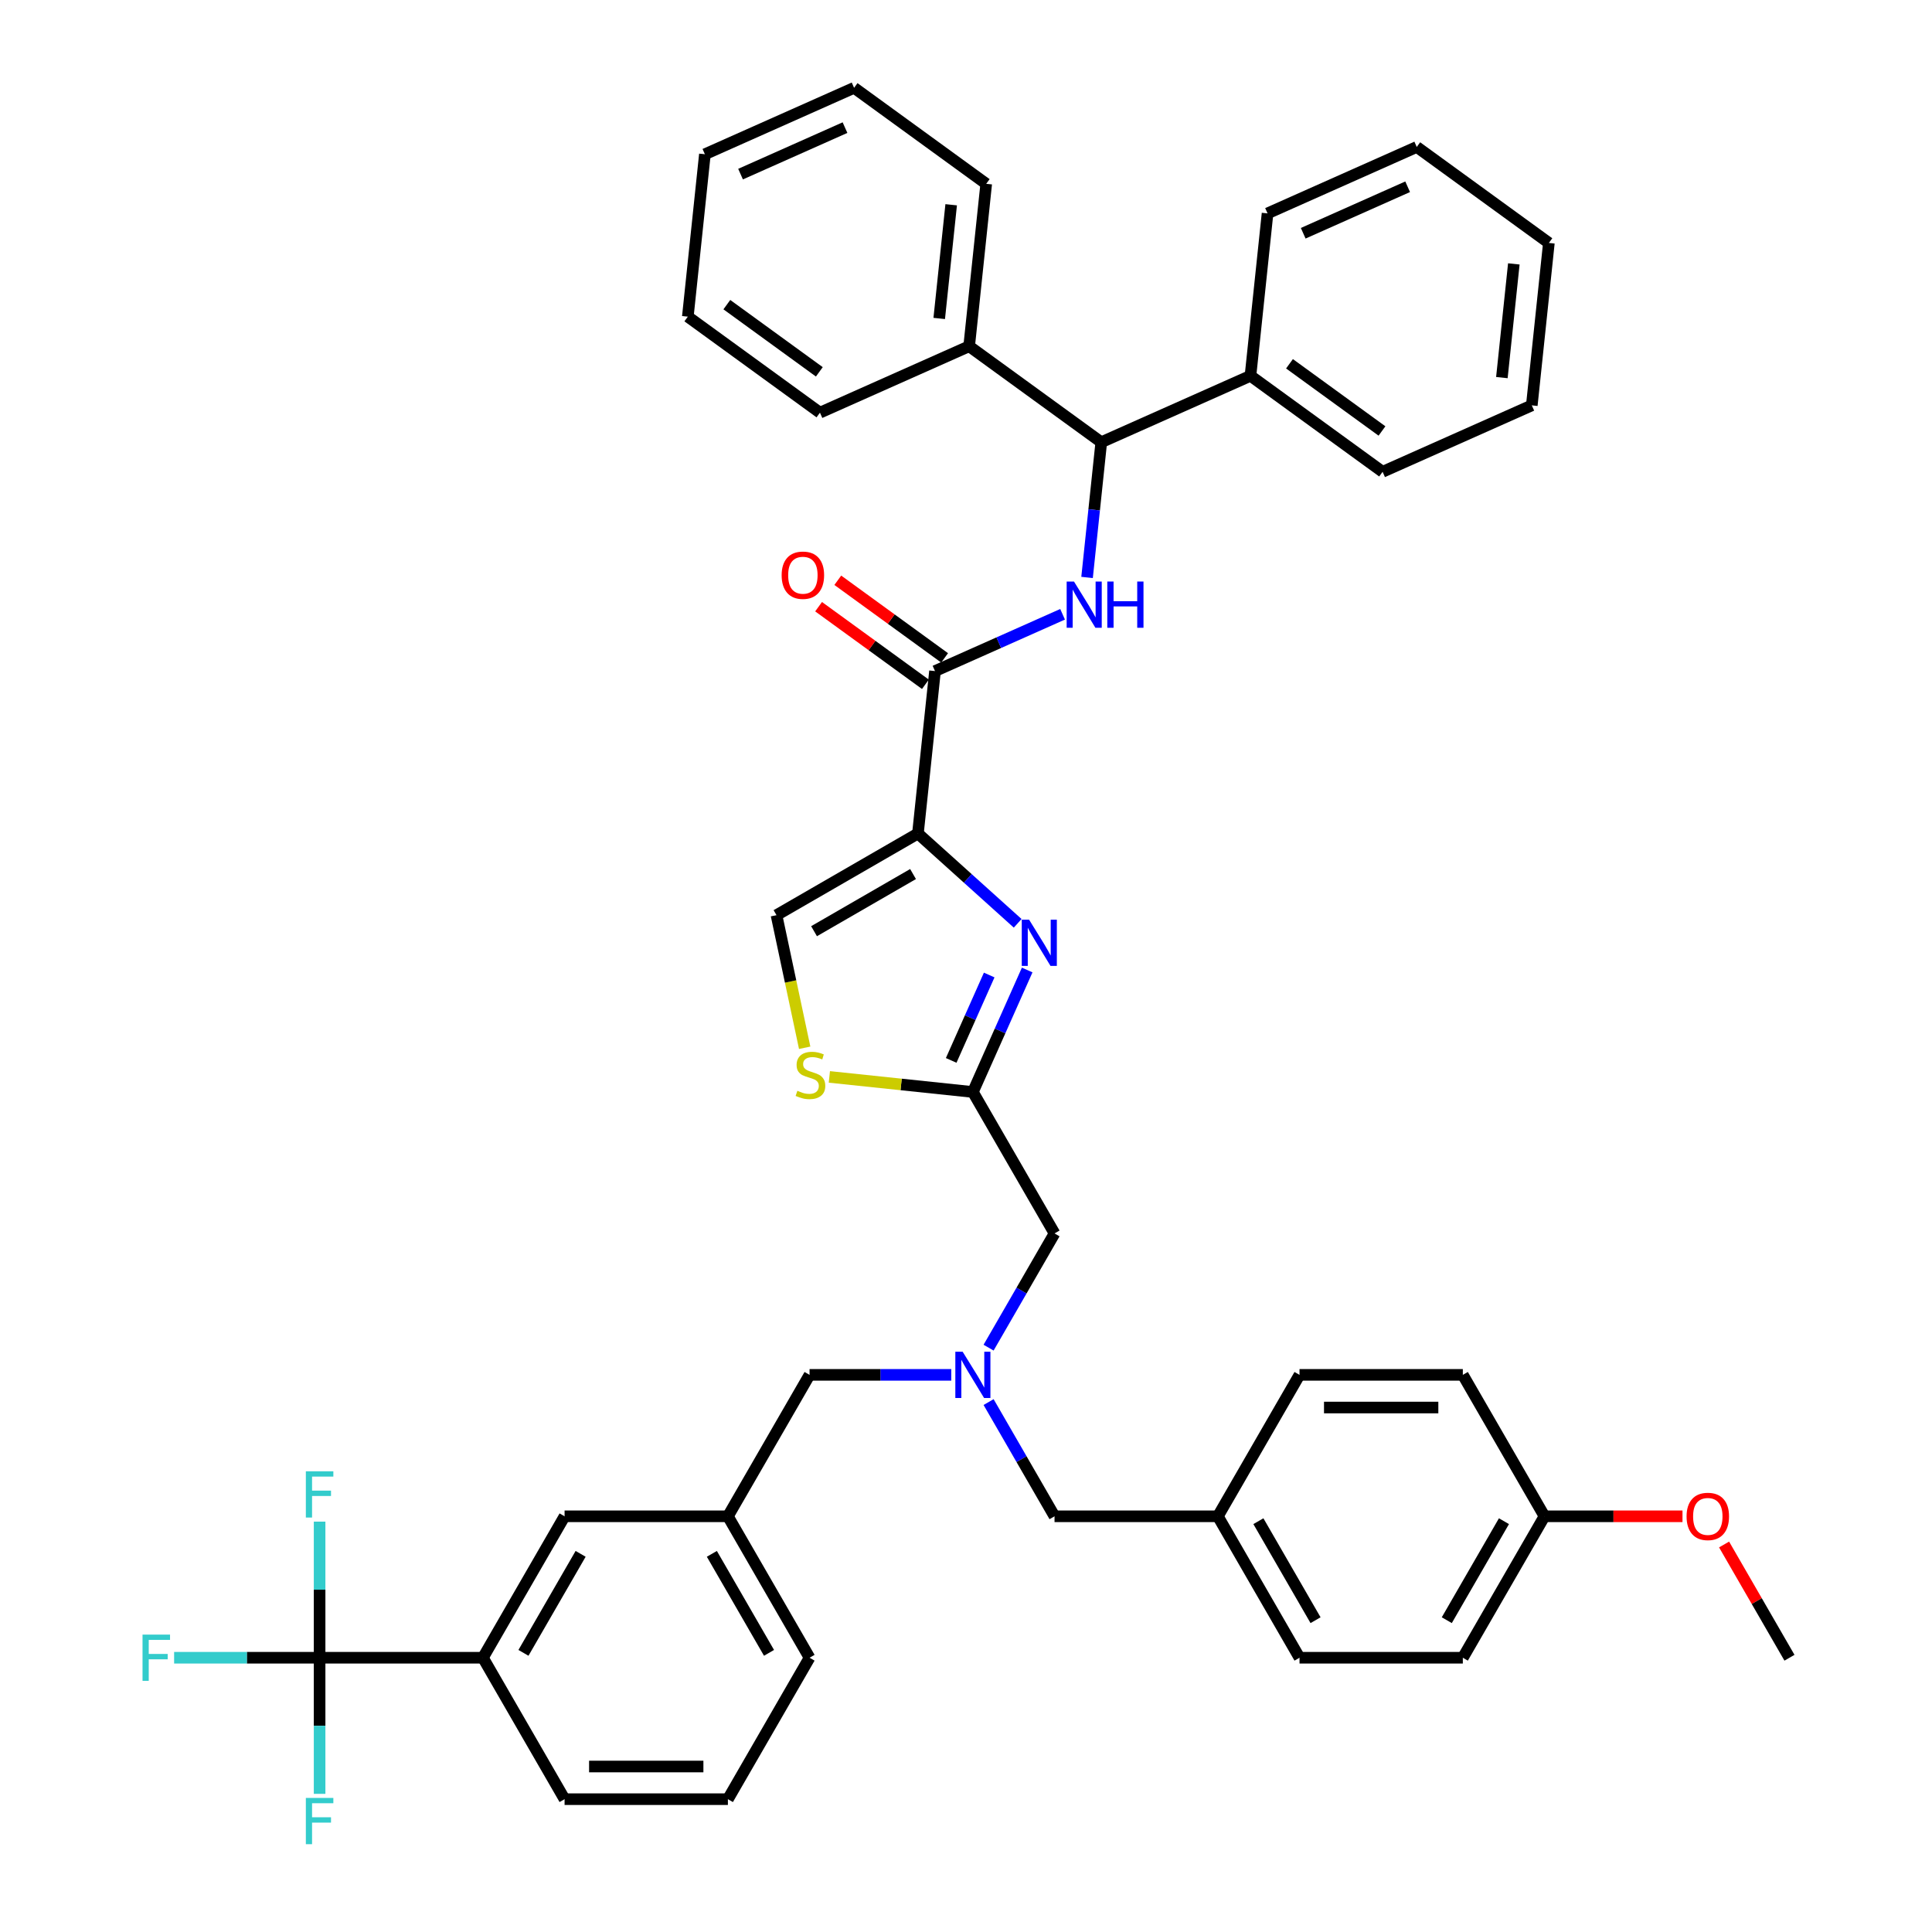<?xml version='1.0' encoding='iso-8859-1'?>
<svg version='1.1' baseProfile='full'
              xmlns='http://www.w3.org/2000/svg'
                      xmlns:rdkit='http://www.rdkit.org/xml'
                      xmlns:xlink='http://www.w3.org/1999/xlink'
                  xml:space='preserve'
width='1000px' height='1000px' viewBox='0 0 1000 1000'>
<!-- END OF HEADER -->
<rect style='opacity:1.0;fill:#FFFFFF;stroke:none' width='1000' height='1000' x='0' y='0'> </rect>
<path class='bond-0' d='M 570.018,228.899 L 566.34,263.893' style='fill:none;fill-rule:evenodd;stroke:#000000;stroke-width:6px;stroke-linecap:butt;stroke-linejoin:miter;stroke-opacity:1' />
<path class='bond-0' d='M 566.34,263.893 L 562.662,298.886' style='fill:none;fill-rule:evenodd;stroke:#0000FF;stroke-width:6px;stroke-linecap:butt;stroke-linejoin:miter;stroke-opacity:1' />
<path class='bond-1' d='M 570.018,228.899 L 647.243,194.517' style='fill:none;fill-rule:evenodd;stroke:#000000;stroke-width:6px;stroke-linecap:butt;stroke-linejoin:miter;stroke-opacity:1' />
<path class='bond-2' d='M 570.018,228.899 L 501.63,179.212' style='fill:none;fill-rule:evenodd;stroke:#000000;stroke-width:6px;stroke-linecap:butt;stroke-linejoin:miter;stroke-opacity:1' />
<path class='bond-3' d='M 483.957,347.352 L 516.974,332.652' style='fill:none;fill-rule:evenodd;stroke:#000000;stroke-width:6px;stroke-linecap:butt;stroke-linejoin:miter;stroke-opacity:1' />
<path class='bond-3' d='M 516.974,332.652 L 549.99,317.953' style='fill:none;fill-rule:evenodd;stroke:#0000FF;stroke-width:6px;stroke-linecap:butt;stroke-linejoin:miter;stroke-opacity:1' />
<path class='bond-4' d='M 488.926,340.513 L 461.283,320.429' style='fill:none;fill-rule:evenodd;stroke:#000000;stroke-width:6px;stroke-linecap:butt;stroke-linejoin:miter;stroke-opacity:1' />
<path class='bond-4' d='M 461.283,320.429 L 433.64,300.346' style='fill:none;fill-rule:evenodd;stroke:#FF0000;stroke-width:6px;stroke-linecap:butt;stroke-linejoin:miter;stroke-opacity:1' />
<path class='bond-4' d='M 478.989,354.191 L 451.346,334.107' style='fill:none;fill-rule:evenodd;stroke:#000000;stroke-width:6px;stroke-linecap:butt;stroke-linejoin:miter;stroke-opacity:1' />
<path class='bond-4' d='M 451.346,334.107 L 423.702,314.023' style='fill:none;fill-rule:evenodd;stroke:#FF0000;stroke-width:6px;stroke-linecap:butt;stroke-linejoin:miter;stroke-opacity:1' />
<path class='bond-5' d='M 483.957,347.352 L 475.121,431.422' style='fill:none;fill-rule:evenodd;stroke:#000000;stroke-width:6px;stroke-linecap:butt;stroke-linejoin:miter;stroke-opacity:1' />
<path class='bond-6' d='M 647.243,194.517 L 715.632,244.204' style='fill:none;fill-rule:evenodd;stroke:#000000;stroke-width:6px;stroke-linecap:butt;stroke-linejoin:miter;stroke-opacity:1' />
<path class='bond-6' d='M 667.439,188.292 L 715.311,223.073' style='fill:none;fill-rule:evenodd;stroke:#000000;stroke-width:6px;stroke-linecap:butt;stroke-linejoin:miter;stroke-opacity:1' />
<path class='bond-7' d='M 647.243,194.517 L 656.079,110.447' style='fill:none;fill-rule:evenodd;stroke:#000000;stroke-width:6px;stroke-linecap:butt;stroke-linejoin:miter;stroke-opacity:1' />
<path class='bond-8' d='M 511.69,725.71 L 528.758,755.272' style='fill:none;fill-rule:evenodd;stroke:#0000FF;stroke-width:6px;stroke-linecap:butt;stroke-linejoin:miter;stroke-opacity:1' />
<path class='bond-8' d='M 528.758,755.272 L 545.825,784.835' style='fill:none;fill-rule:evenodd;stroke:#000000;stroke-width:6px;stroke-linecap:butt;stroke-linejoin:miter;stroke-opacity:1' />
<path class='bond-9' d='M 492.367,711.627 L 455.696,711.627' style='fill:none;fill-rule:evenodd;stroke:#0000FF;stroke-width:6px;stroke-linecap:butt;stroke-linejoin:miter;stroke-opacity:1' />
<path class='bond-9' d='M 455.696,711.627 L 419.026,711.627' style='fill:none;fill-rule:evenodd;stroke:#000000;stroke-width:6px;stroke-linecap:butt;stroke-linejoin:miter;stroke-opacity:1' />
<path class='bond-10' d='M 511.69,697.543 L 528.758,667.981' style='fill:none;fill-rule:evenodd;stroke:#0000FF;stroke-width:6px;stroke-linecap:butt;stroke-linejoin:miter;stroke-opacity:1' />
<path class='bond-10' d='M 528.758,667.981 L 545.825,638.419' style='fill:none;fill-rule:evenodd;stroke:#000000;stroke-width:6px;stroke-linecap:butt;stroke-linejoin:miter;stroke-opacity:1' />
<path class='bond-11' d='M 545.825,784.835 L 630.359,784.835' style='fill:none;fill-rule:evenodd;stroke:#000000;stroke-width:6px;stroke-linecap:butt;stroke-linejoin:miter;stroke-opacity:1' />
<path class='bond-12' d='M 475.121,431.422 L 500.935,454.665' style='fill:none;fill-rule:evenodd;stroke:#000000;stroke-width:6px;stroke-linecap:butt;stroke-linejoin:miter;stroke-opacity:1' />
<path class='bond-12' d='M 500.935,454.665 L 526.749,477.908' style='fill:none;fill-rule:evenodd;stroke:#0000FF;stroke-width:6px;stroke-linecap:butt;stroke-linejoin:miter;stroke-opacity:1' />
<path class='bond-13' d='M 475.121,431.422 L 401.913,473.689' style='fill:none;fill-rule:evenodd;stroke:#000000;stroke-width:6px;stroke-linecap:butt;stroke-linejoin:miter;stroke-opacity:1' />
<path class='bond-13' d='M 472.593,452.404 L 421.348,481.99' style='fill:none;fill-rule:evenodd;stroke:#000000;stroke-width:6px;stroke-linecap:butt;stroke-linejoin:miter;stroke-opacity:1' />
<path class='bond-14' d='M 531.671,502.069 L 517.615,533.64' style='fill:none;fill-rule:evenodd;stroke:#0000FF;stroke-width:6px;stroke-linecap:butt;stroke-linejoin:miter;stroke-opacity:1' />
<path class='bond-14' d='M 517.615,533.64 L 503.559,565.211' style='fill:none;fill-rule:evenodd;stroke:#000000;stroke-width:6px;stroke-linecap:butt;stroke-linejoin:miter;stroke-opacity:1' />
<path class='bond-14' d='M 512.009,504.664 L 502.17,526.764' style='fill:none;fill-rule:evenodd;stroke:#0000FF;stroke-width:6px;stroke-linecap:butt;stroke-linejoin:miter;stroke-opacity:1' />
<path class='bond-14' d='M 502.17,526.764 L 492.331,548.863' style='fill:none;fill-rule:evenodd;stroke:#000000;stroke-width:6px;stroke-linecap:butt;stroke-linejoin:miter;stroke-opacity:1' />
<path class='bond-15' d='M 503.559,565.211 L 466.418,561.307' style='fill:none;fill-rule:evenodd;stroke:#000000;stroke-width:6px;stroke-linecap:butt;stroke-linejoin:miter;stroke-opacity:1' />
<path class='bond-15' d='M 466.418,561.307 L 429.278,557.404' style='fill:none;fill-rule:evenodd;stroke:#CCCC00;stroke-width:6px;stroke-linecap:butt;stroke-linejoin:miter;stroke-opacity:1' />
<path class='bond-16' d='M 503.559,565.211 L 545.825,638.419' style='fill:none;fill-rule:evenodd;stroke:#000000;stroke-width:6px;stroke-linecap:butt;stroke-linejoin:miter;stroke-opacity:1' />
<path class='bond-17' d='M 419.026,711.627 L 376.759,784.835' style='fill:none;fill-rule:evenodd;stroke:#000000;stroke-width:6px;stroke-linecap:butt;stroke-linejoin:miter;stroke-opacity:1' />
<path class='bond-18' d='M 630.359,784.835 L 672.625,711.627' style='fill:none;fill-rule:evenodd;stroke:#000000;stroke-width:6px;stroke-linecap:butt;stroke-linejoin:miter;stroke-opacity:1' />
<path class='bond-19' d='M 630.359,784.835 L 672.625,858.042' style='fill:none;fill-rule:evenodd;stroke:#000000;stroke-width:6px;stroke-linecap:butt;stroke-linejoin:miter;stroke-opacity:1' />
<path class='bond-19' d='M 651.34,787.362 L 680.927,838.608' style='fill:none;fill-rule:evenodd;stroke:#000000;stroke-width:6px;stroke-linecap:butt;stroke-linejoin:miter;stroke-opacity:1' />
<path class='bond-20' d='M 799.425,784.835 L 757.158,858.042' style='fill:none;fill-rule:evenodd;stroke:#000000;stroke-width:6px;stroke-linecap:butt;stroke-linejoin:miter;stroke-opacity:1' />
<path class='bond-20' d='M 778.443,787.362 L 748.857,838.608' style='fill:none;fill-rule:evenodd;stroke:#000000;stroke-width:6px;stroke-linecap:butt;stroke-linejoin:miter;stroke-opacity:1' />
<path class='bond-21' d='M 799.425,784.835 L 835.14,784.835' style='fill:none;fill-rule:evenodd;stroke:#000000;stroke-width:6px;stroke-linecap:butt;stroke-linejoin:miter;stroke-opacity:1' />
<path class='bond-21' d='M 835.14,784.835 L 870.855,784.835' style='fill:none;fill-rule:evenodd;stroke:#FF0000;stroke-width:6px;stroke-linecap:butt;stroke-linejoin:miter;stroke-opacity:1' />
<path class='bond-22' d='M 799.425,784.835 L 757.158,711.627' style='fill:none;fill-rule:evenodd;stroke:#000000;stroke-width:6px;stroke-linecap:butt;stroke-linejoin:miter;stroke-opacity:1' />
<path class='bond-23' d='M 165.426,858.042 L 249.959,858.042' style='fill:none;fill-rule:evenodd;stroke:#000000;stroke-width:6px;stroke-linecap:butt;stroke-linejoin:miter;stroke-opacity:1' />
<path class='bond-24' d='M 165.426,858.042 L 127.775,858.042' style='fill:none;fill-rule:evenodd;stroke:#000000;stroke-width:6px;stroke-linecap:butt;stroke-linejoin:miter;stroke-opacity:1' />
<path class='bond-24' d='M 127.775,858.042 L 90.124,858.042' style='fill:none;fill-rule:evenodd;stroke:#33CCCC;stroke-width:6px;stroke-linecap:butt;stroke-linejoin:miter;stroke-opacity:1' />
<path class='bond-25' d='M 165.426,858.042 L 165.426,893.267' style='fill:none;fill-rule:evenodd;stroke:#000000;stroke-width:6px;stroke-linecap:butt;stroke-linejoin:miter;stroke-opacity:1' />
<path class='bond-25' d='M 165.426,893.267 L 165.426,928.492' style='fill:none;fill-rule:evenodd;stroke:#33CCCC;stroke-width:6px;stroke-linecap:butt;stroke-linejoin:miter;stroke-opacity:1' />
<path class='bond-26' d='M 165.426,858.042 L 165.426,822.817' style='fill:none;fill-rule:evenodd;stroke:#000000;stroke-width:6px;stroke-linecap:butt;stroke-linejoin:miter;stroke-opacity:1' />
<path class='bond-26' d='M 165.426,822.817 L 165.426,787.592' style='fill:none;fill-rule:evenodd;stroke:#33CCCC;stroke-width:6px;stroke-linecap:butt;stroke-linejoin:miter;stroke-opacity:1' />
<path class='bond-27' d='M 249.959,858.042 L 292.226,784.835' style='fill:none;fill-rule:evenodd;stroke:#000000;stroke-width:6px;stroke-linecap:butt;stroke-linejoin:miter;stroke-opacity:1' />
<path class='bond-27' d='M 270.941,855.515 L 300.528,804.269' style='fill:none;fill-rule:evenodd;stroke:#000000;stroke-width:6px;stroke-linecap:butt;stroke-linejoin:miter;stroke-opacity:1' />
<path class='bond-28' d='M 249.959,858.042 L 292.226,931.25' style='fill:none;fill-rule:evenodd;stroke:#000000;stroke-width:6px;stroke-linecap:butt;stroke-linejoin:miter;stroke-opacity:1' />
<path class='bond-29' d='M 292.226,784.835 L 376.759,784.835' style='fill:none;fill-rule:evenodd;stroke:#000000;stroke-width:6px;stroke-linecap:butt;stroke-linejoin:miter;stroke-opacity:1' />
<path class='bond-30' d='M 376.759,784.835 L 419.026,858.042' style='fill:none;fill-rule:evenodd;stroke:#000000;stroke-width:6px;stroke-linecap:butt;stroke-linejoin:miter;stroke-opacity:1' />
<path class='bond-30' d='M 368.458,804.269 L 398.044,855.515' style='fill:none;fill-rule:evenodd;stroke:#000000;stroke-width:6px;stroke-linecap:butt;stroke-linejoin:miter;stroke-opacity:1' />
<path class='bond-31' d='M 292.226,931.25 L 376.759,931.25' style='fill:none;fill-rule:evenodd;stroke:#000000;stroke-width:6px;stroke-linecap:butt;stroke-linejoin:miter;stroke-opacity:1' />
<path class='bond-31' d='M 304.906,914.344 L 364.079,914.344' style='fill:none;fill-rule:evenodd;stroke:#000000;stroke-width:6px;stroke-linecap:butt;stroke-linejoin:miter;stroke-opacity:1' />
<path class='bond-32' d='M 376.759,931.25 L 419.026,858.042' style='fill:none;fill-rule:evenodd;stroke:#000000;stroke-width:6px;stroke-linecap:butt;stroke-linejoin:miter;stroke-opacity:1' />
<path class='bond-33' d='M 672.625,711.627 L 757.158,711.627' style='fill:none;fill-rule:evenodd;stroke:#000000;stroke-width:6px;stroke-linecap:butt;stroke-linejoin:miter;stroke-opacity:1' />
<path class='bond-33' d='M 685.305,728.533 L 744.478,728.533' style='fill:none;fill-rule:evenodd;stroke:#000000;stroke-width:6px;stroke-linecap:butt;stroke-linejoin:miter;stroke-opacity:1' />
<path class='bond-34' d='M 672.625,858.042 L 757.158,858.042' style='fill:none;fill-rule:evenodd;stroke:#000000;stroke-width:6px;stroke-linecap:butt;stroke-linejoin:miter;stroke-opacity:1' />
<path class='bond-35' d='M 892.382,799.425 L 909.303,828.734' style='fill:none;fill-rule:evenodd;stroke:#FF0000;stroke-width:6px;stroke-linecap:butt;stroke-linejoin:miter;stroke-opacity:1' />
<path class='bond-35' d='M 909.303,828.734 L 926.225,858.042' style='fill:none;fill-rule:evenodd;stroke:#000000;stroke-width:6px;stroke-linecap:butt;stroke-linejoin:miter;stroke-opacity:1' />
<path class='bond-36' d='M 416.502,542.325 L 409.208,508.007' style='fill:none;fill-rule:evenodd;stroke:#CCCC00;stroke-width:6px;stroke-linecap:butt;stroke-linejoin:miter;stroke-opacity:1' />
<path class='bond-36' d='M 409.208,508.007 L 401.913,473.689' style='fill:none;fill-rule:evenodd;stroke:#000000;stroke-width:6px;stroke-linecap:butt;stroke-linejoin:miter;stroke-opacity:1' />
<path class='bond-37' d='M 501.63,179.212 L 510.466,95.142' style='fill:none;fill-rule:evenodd;stroke:#000000;stroke-width:6px;stroke-linecap:butt;stroke-linejoin:miter;stroke-opacity:1' />
<path class='bond-37' d='M 486.141,164.834 L 492.326,105.985' style='fill:none;fill-rule:evenodd;stroke:#000000;stroke-width:6px;stroke-linecap:butt;stroke-linejoin:miter;stroke-opacity:1' />
<path class='bond-38' d='M 501.63,179.212 L 424.405,213.595' style='fill:none;fill-rule:evenodd;stroke:#000000;stroke-width:6px;stroke-linecap:butt;stroke-linejoin:miter;stroke-opacity:1' />
<path class='bond-39' d='M 715.632,244.204 L 792.857,209.821' style='fill:none;fill-rule:evenodd;stroke:#000000;stroke-width:6px;stroke-linecap:butt;stroke-linejoin:miter;stroke-opacity:1' />
<path class='bond-40' d='M 656.079,110.447 L 733.304,76.064' style='fill:none;fill-rule:evenodd;stroke:#000000;stroke-width:6px;stroke-linecap:butt;stroke-linejoin:miter;stroke-opacity:1' />
<path class='bond-40' d='M 674.54,120.734 L 728.597,96.666' style='fill:none;fill-rule:evenodd;stroke:#000000;stroke-width:6px;stroke-linecap:butt;stroke-linejoin:miter;stroke-opacity:1' />
<path class='bond-41' d='M 510.466,95.142 L 442.077,45.455' style='fill:none;fill-rule:evenodd;stroke:#000000;stroke-width:6px;stroke-linecap:butt;stroke-linejoin:miter;stroke-opacity:1' />
<path class='bond-42' d='M 424.405,213.595 L 356.016,163.907' style='fill:none;fill-rule:evenodd;stroke:#000000;stroke-width:6px;stroke-linecap:butt;stroke-linejoin:miter;stroke-opacity:1' />
<path class='bond-42' d='M 424.084,192.464 L 376.212,157.683' style='fill:none;fill-rule:evenodd;stroke:#000000;stroke-width:6px;stroke-linecap:butt;stroke-linejoin:miter;stroke-opacity:1' />
<path class='bond-43' d='M 792.857,209.821 L 801.693,125.751' style='fill:none;fill-rule:evenodd;stroke:#000000;stroke-width:6px;stroke-linecap:butt;stroke-linejoin:miter;stroke-opacity:1' />
<path class='bond-43' d='M 777.368,195.443 L 783.554,136.594' style='fill:none;fill-rule:evenodd;stroke:#000000;stroke-width:6px;stroke-linecap:butt;stroke-linejoin:miter;stroke-opacity:1' />
<path class='bond-44' d='M 356.016,163.907 L 364.852,79.837' style='fill:none;fill-rule:evenodd;stroke:#000000;stroke-width:6px;stroke-linecap:butt;stroke-linejoin:miter;stroke-opacity:1' />
<path class='bond-45' d='M 442.077,45.455 L 364.852,79.837' style='fill:none;fill-rule:evenodd;stroke:#000000;stroke-width:6px;stroke-linecap:butt;stroke-linejoin:miter;stroke-opacity:1' />
<path class='bond-45' d='M 437.37,66.057 L 383.312,90.125' style='fill:none;fill-rule:evenodd;stroke:#000000;stroke-width:6px;stroke-linecap:butt;stroke-linejoin:miter;stroke-opacity:1' />
<path class='bond-46' d='M 733.304,76.064 L 801.693,125.751' style='fill:none;fill-rule:evenodd;stroke:#000000;stroke-width:6px;stroke-linecap:butt;stroke-linejoin:miter;stroke-opacity:1' />
<path  class='atom-2' d='M 555.89 301
L 563.735 313.68
Q 564.513 314.931, 565.764 317.196
Q 567.015 319.462, 567.083 319.597
L 567.083 301
L 570.261 301
L 570.261 324.939
L 566.981 324.939
L 558.562 311.076
Q 557.581 309.453, 556.533 307.593
Q 555.518 305.733, 555.214 305.159
L 555.214 324.939
L 552.103 324.939
L 552.103 301
L 555.89 301
' fill='#0000FF'/>
<path  class='atom-2' d='M 573.135 301
L 576.381 301
L 576.381 311.177
L 588.622 311.177
L 588.622 301
L 591.868 301
L 591.868 324.939
L 588.622 324.939
L 588.622 313.882
L 576.381 313.882
L 576.381 324.939
L 573.135 324.939
L 573.135 301
' fill='#0000FF'/>
<path  class='atom-3' d='M 404.579 297.732
Q 404.579 291.984, 407.42 288.772
Q 410.26 285.56, 415.569 285.56
Q 420.877 285.56, 423.718 288.772
Q 426.558 291.984, 426.558 297.732
Q 426.558 303.548, 423.684 306.862
Q 420.81 310.142, 415.569 310.142
Q 410.294 310.142, 407.42 306.862
Q 404.579 303.582, 404.579 297.732
M 415.569 307.437
Q 419.22 307.437, 421.182 305.002
Q 423.177 302.534, 423.177 297.732
Q 423.177 293.032, 421.182 290.665
Q 419.22 288.265, 415.569 288.265
Q 411.917 288.265, 409.922 290.632
Q 407.961 292.999, 407.961 297.732
Q 407.961 302.568, 409.922 305.002
Q 411.917 307.437, 415.569 307.437
' fill='#FF0000'/>
<path  class='atom-5' d='M 498.267 699.657
L 506.112 712.337
Q 506.889 713.588, 508.141 715.853
Q 509.392 718.119, 509.459 718.254
L 509.459 699.657
L 512.638 699.657
L 512.638 723.597
L 509.358 723.597
L 500.938 709.733
Q 499.958 708.11, 498.91 706.25
Q 497.895 704.391, 497.591 703.816
L 497.591 723.597
L 494.48 723.597
L 494.48 699.657
L 498.267 699.657
' fill='#0000FF'/>
<path  class='atom-8' d='M 532.65 476.016
L 540.494 488.696
Q 541.272 489.947, 542.523 492.213
Q 543.774 494.478, 543.842 494.613
L 543.842 476.016
L 547.02 476.016
L 547.02 499.956
L 543.741 499.956
L 535.321 486.092
Q 534.34 484.469, 533.292 482.61
Q 532.278 480.75, 531.974 480.175
L 531.974 499.956
L 528.863 499.956
L 528.863 476.016
L 532.65 476.016
' fill='#0000FF'/>
<path  class='atom-16' d='M 73.775 846.072
L 88.011 846.072
L 88.011 848.811
L 76.988 848.811
L 76.988 856.081
L 86.793 856.081
L 86.793 858.854
L 76.988 858.854
L 76.988 870.012
L 73.775 870.012
L 73.775 846.072
' fill='#33CCCC'/>
<path  class='atom-17' d='M 158.308 930.606
L 172.544 930.606
L 172.544 933.345
L 161.521 933.345
L 161.521 940.614
L 171.327 940.614
L 171.327 943.387
L 161.521 943.387
L 161.521 954.545
L 158.308 954.545
L 158.308 930.606
' fill='#33CCCC'/>
<path  class='atom-18' d='M 158.308 761.539
L 172.544 761.539
L 172.544 764.278
L 161.521 764.278
L 161.521 771.548
L 171.327 771.548
L 171.327 774.321
L 161.521 774.321
L 161.521 785.479
L 158.308 785.479
L 158.308 761.539
' fill='#33CCCC'/>
<path  class='atom-27' d='M 872.969 784.902
Q 872.969 779.154, 875.809 775.942
Q 878.649 772.729, 883.958 772.729
Q 889.267 772.729, 892.107 775.942
Q 894.947 779.154, 894.947 784.902
Q 894.947 790.718, 892.073 794.032
Q 889.199 797.312, 883.958 797.312
Q 878.683 797.312, 875.809 794.032
Q 872.969 790.752, 872.969 784.902
M 883.958 794.607
Q 887.61 794.607, 889.571 792.172
Q 891.566 789.704, 891.566 784.902
Q 891.566 780.202, 889.571 777.835
Q 887.61 775.434, 883.958 775.434
Q 880.306 775.434, 878.311 777.801
Q 876.35 780.168, 876.35 784.902
Q 876.35 789.737, 878.311 792.172
Q 880.306 794.607, 883.958 794.607
' fill='#FF0000'/>
<path  class='atom-29' d='M 412.726 564.591
Q 412.997 564.693, 414.112 565.166
Q 415.228 565.64, 416.446 565.944
Q 417.697 566.214, 418.914 566.214
Q 421.179 566.214, 422.498 565.132
Q 423.817 564.017, 423.817 562.089
Q 423.817 560.77, 423.141 559.959
Q 422.498 559.147, 421.484 558.708
Q 420.469 558.268, 418.779 557.761
Q 416.648 557.119, 415.364 556.51
Q 414.112 555.901, 413.199 554.616
Q 412.32 553.332, 412.32 551.168
Q 412.32 548.158, 414.349 546.298
Q 416.412 544.439, 420.469 544.439
Q 423.242 544.439, 426.387 545.757
L 425.609 548.361
Q 422.735 547.178, 420.571 547.178
Q 418.238 547.178, 416.953 548.158
Q 415.668 549.105, 415.702 550.762
Q 415.702 552.047, 416.344 552.824
Q 417.02 553.602, 417.967 554.042
Q 418.948 554.481, 420.571 554.988
Q 422.735 555.665, 424.02 556.341
Q 425.305 557.017, 426.218 558.404
Q 427.164 559.756, 427.164 562.089
Q 427.164 565.403, 424.933 567.195
Q 422.735 568.953, 419.049 568.953
Q 416.919 568.953, 415.296 568.48
Q 413.707 568.04, 411.813 567.263
L 412.726 564.591
' fill='#CCCC00'/>
</svg>
